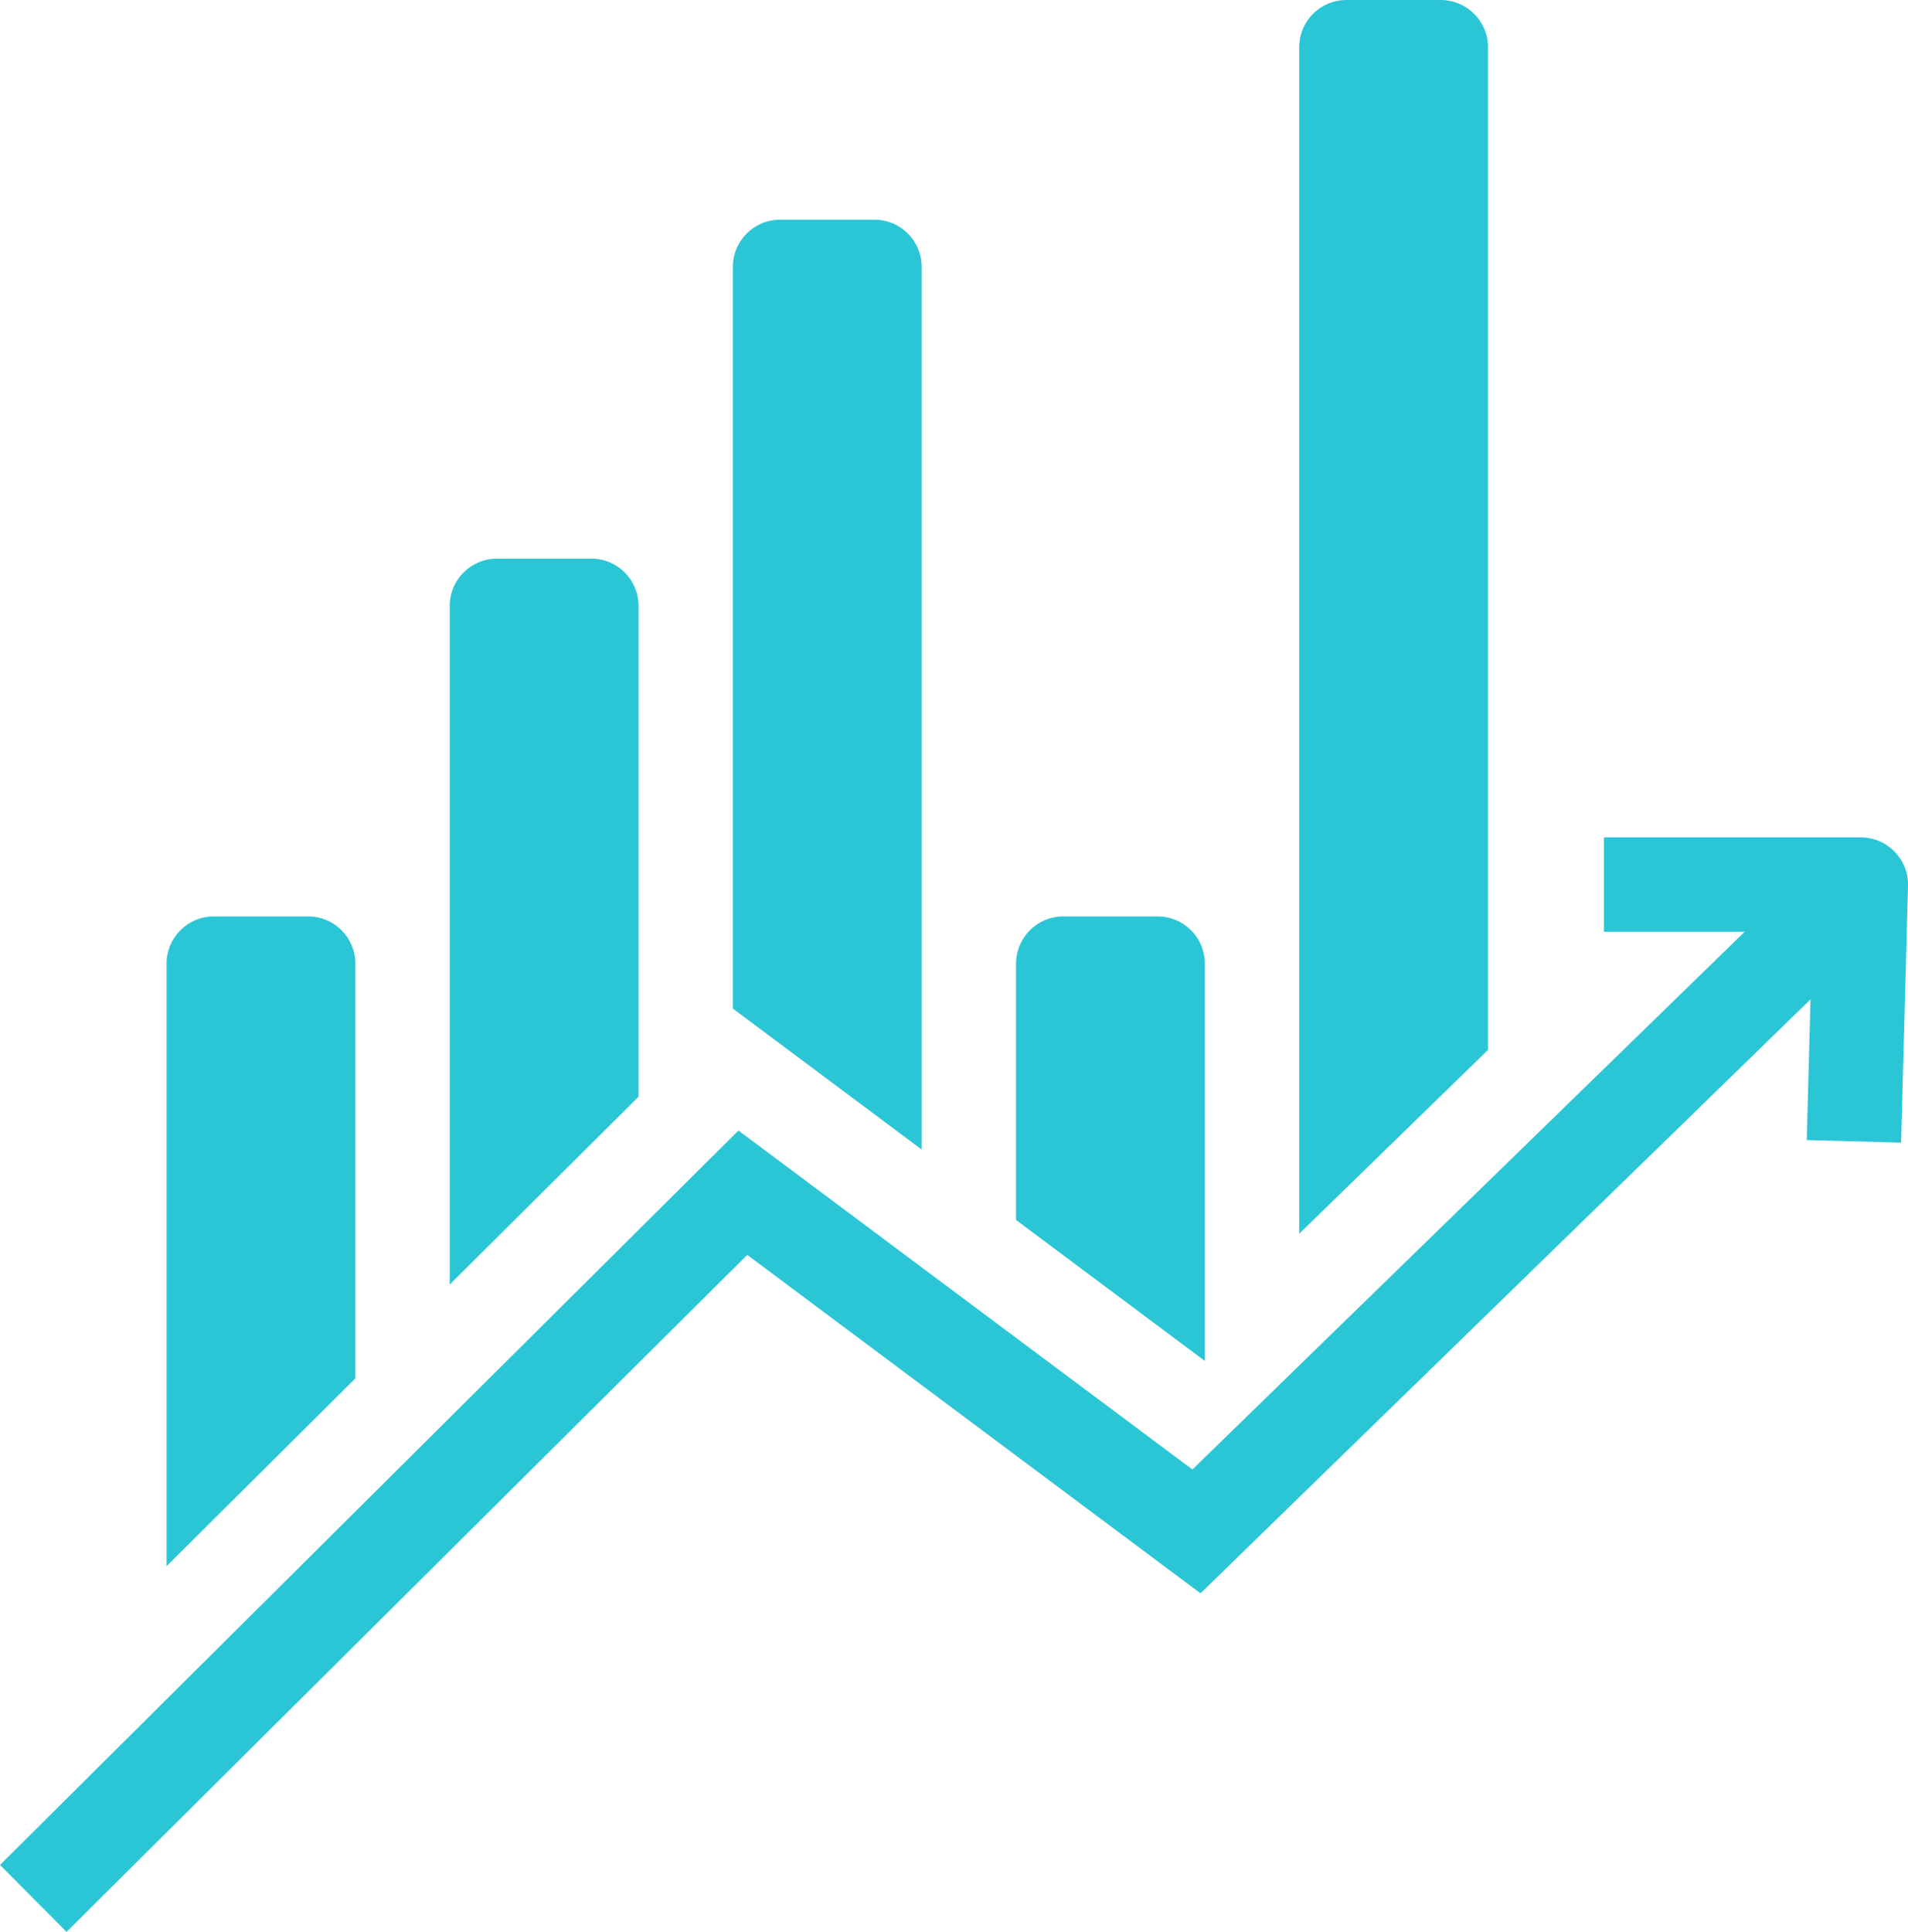 <?xml version="1.0" encoding="UTF-8"?>
<svg id="Default" xmlns="http://www.w3.org/2000/svg" width="46.126" height="46.695" viewBox="0 0 46.126 46.695">
  <path d="M46.126,21.411l-.167,6.207c-.76-.021-1.521-.041-2.281-.061.03-1.134.061-2.267.091-3.401-4.916,4.785-9.831,9.571-14.747,14.356-3.652-2.727-7.305-5.454-10.957-8.18-5.485,5.454-10.971,10.909-16.456,16.363-.536-.539-1.073-1.079-1.609-1.618,5.951-5.917,11.902-11.834,17.852-17.751,3.658,2.731,7.316,5.462,10.974,8.193,4.45-4.332,8.901-8.665,13.351-12.997h-3.402v-2.282h6.21c.642,0,1.158.53,1.141,1.172h0Z" fill="#2bc6d6"/>
  <path d="M7.45,22.151h-2.282c-.63,0-1.141.511-1.141,1.141v14.563c1.521-1.513,3.042-3.025,4.564-4.538v-10.025c0-.63-.511-1.141-1.141-1.141Z" fill="#2bc6d6"/>
  <path d="M34.831,0h-2.282c-.63,0-1.141.511-1.141,1.141v28.68c1.521-1.481,3.042-2.962,4.564-4.443V1.141c0-.63-.511-1.141-1.141-1.141Z" fill="#2bc6d6"/>
  <path d="M27.986,22.151h-2.282c-.63,0-1.141.511-1.141,1.141v6.196c1.521,1.136,3.042,2.271,4.564,3.407v-9.603c0-.63-.511-1.141-1.141-1.141h0Z" fill="#2bc6d6"/>
  <path d="M21.14,5.31h-2.282c-.63,0-1.141.511-1.141,1.141v17.927c1.521,1.136,3.042,2.271,4.564,3.407V6.451c0-.63-.511-1.141-1.141-1.141Z" fill="#2bc6d6"/>
  <path d="M14.295,13.503h-2.282c-.63,0-1.141.511-1.141,1.141v16.404c1.521-1.513,3.042-3.025,4.564-4.538v-11.867c0-.63-.511-1.141-1.141-1.141Z" fill="#2bc6d6"/>
</svg>